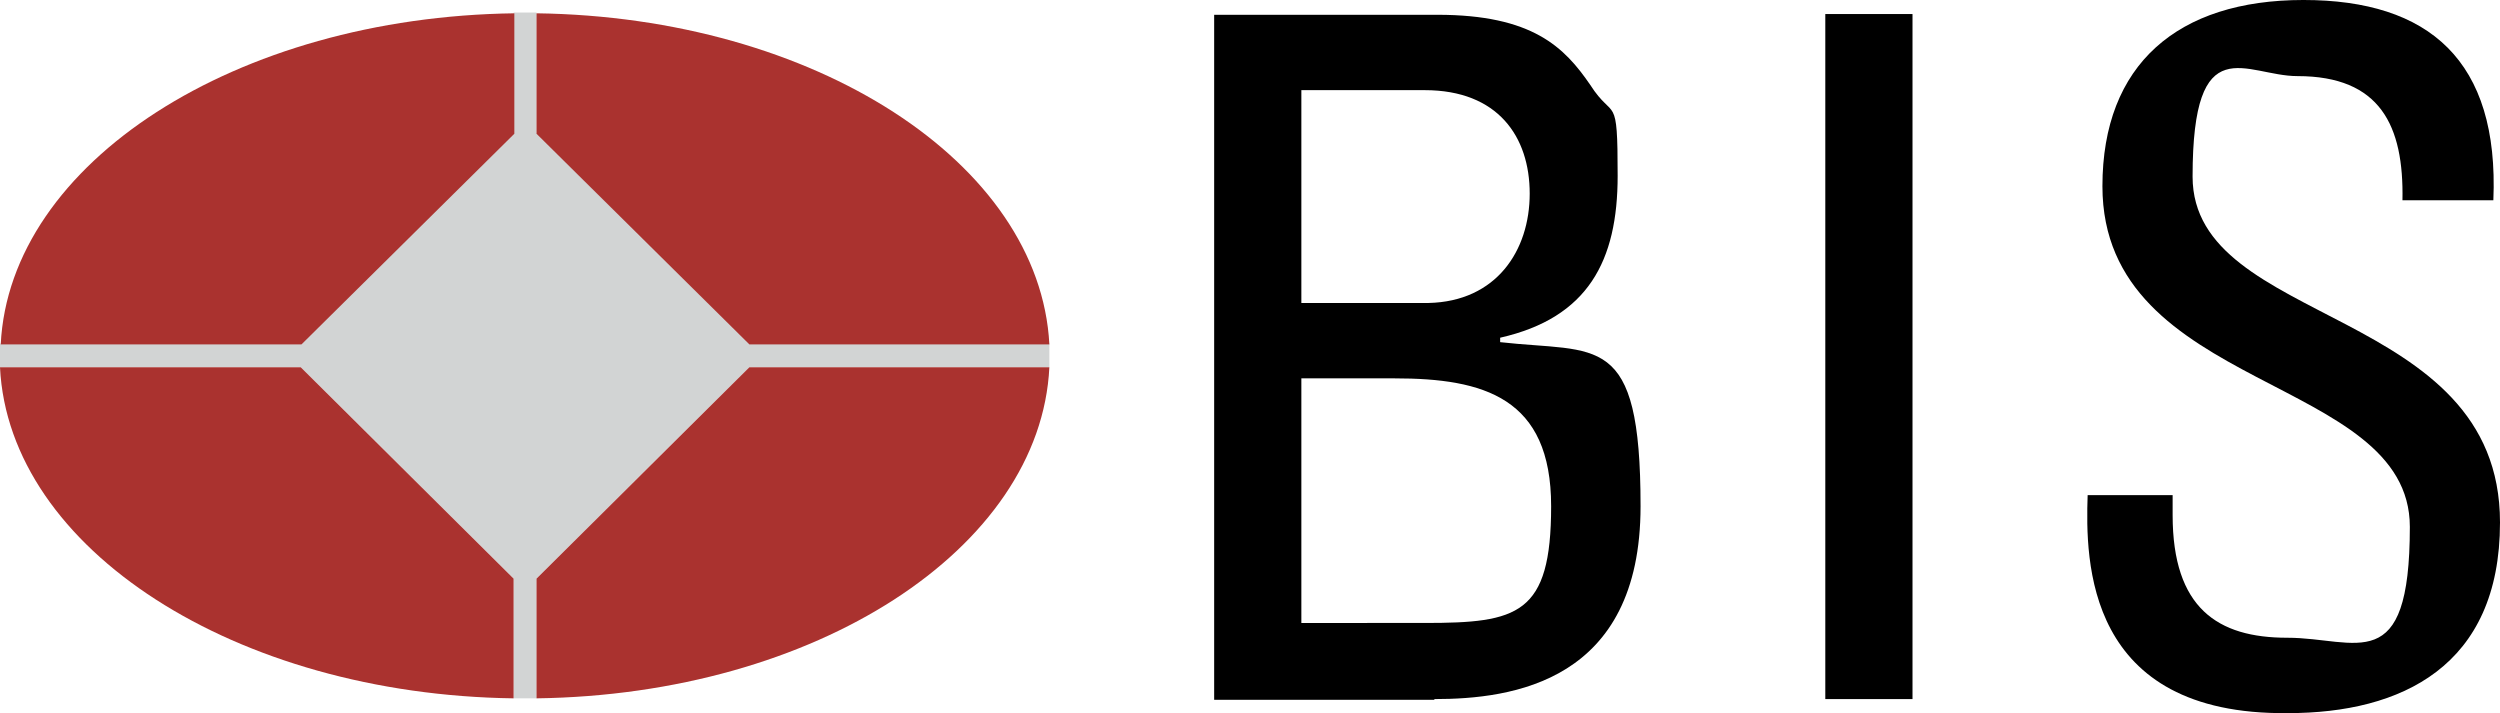 <svg xmlns="http://www.w3.org/2000/svg" width="338.3" height="96.503" viewBox="0 0 338.3 96.503">
  <g id="bis" transform="translate(-790 -492)">
    <path id="Pfad_50" data-name="Pfad 50" d="M861,586.5h-1.5V570.3l-28.8-28.6H790v-3.2h40.7L859.5,510V493.7h3.1V510l28.8,28.5H932v3.2H891.4l-28.8,28.6v16.2Z" fill="#d2d4d4"/>
    <path id="Pfad_51" data-name="Pfad 51" d="M891.4,538.6l-28.8-28.5V493.8c37.6.5,68.1,20.2,69.4,44.8H891.4Zm-28.8,47.9h0V570.3l28.8-28.6H932c-1.2,24.6-31.7,44.3-69.4,44.8h0Zm-31.8-47.9H790.1c1.2-24.6,31.9-44.3,69.5-44.8v16.3l-28.8,28.5ZM790,541.7h40.7l28.8,28.6v16.2c-37.6-.5-68.3-20.2-69.5-44.8Z" fill="#aa322f"/>
    <path id="Pfad_52" data-name="Pfad 52" d="M984.1,586.6c10.5,0,27.9-2.3,27.9-26.1s-5.8-20.7-19-22.2v-.6c11.9-2.7,15.9-10.4,15.9-21.9s-.5-7.3-3.7-12.3c-3.5-5.1-7.8-9.5-20.7-9.5H954.3v92.7h29.8Zm-18-43.4h12.6c12.1,0,21.2,2.6,21.2,17.3s-4.5,15.8-17.1,15.8H966.1V543.2Zm0-39h16.7c9.9,0,14.2,6.3,14.2,14s-4.5,14.6-13.7,14.8H966.1V504.2Z"/>
    <path id="Pfad_53" data-name="Pfad 53" d="M1048.8,493.9H1037v92.7h11.8V493.9Z"/>
    <path id="Pfad_54" data-name="Pfad 54" d="M1072.5,559c-.3,8.9-.3,29.8,27.1,29.5,15.3,0,28.7-6.3,28.7-25.8,0-29.4-41.6-26.4-41.6-46.8s7.2-13.6,14.2-13.6c11.2,0,14.4,6.7,14.2,16.8h12.3c.8-18.9-8.7-27.1-25.7-27.1s-27.2,8.7-27.2,25.2c0,27.9,41.6,25.5,41.6,46.1s-7.2,15-16.6,15-15.5-4-15.5-16.6V559h-11.5Z"/>
  </g>
</svg>
